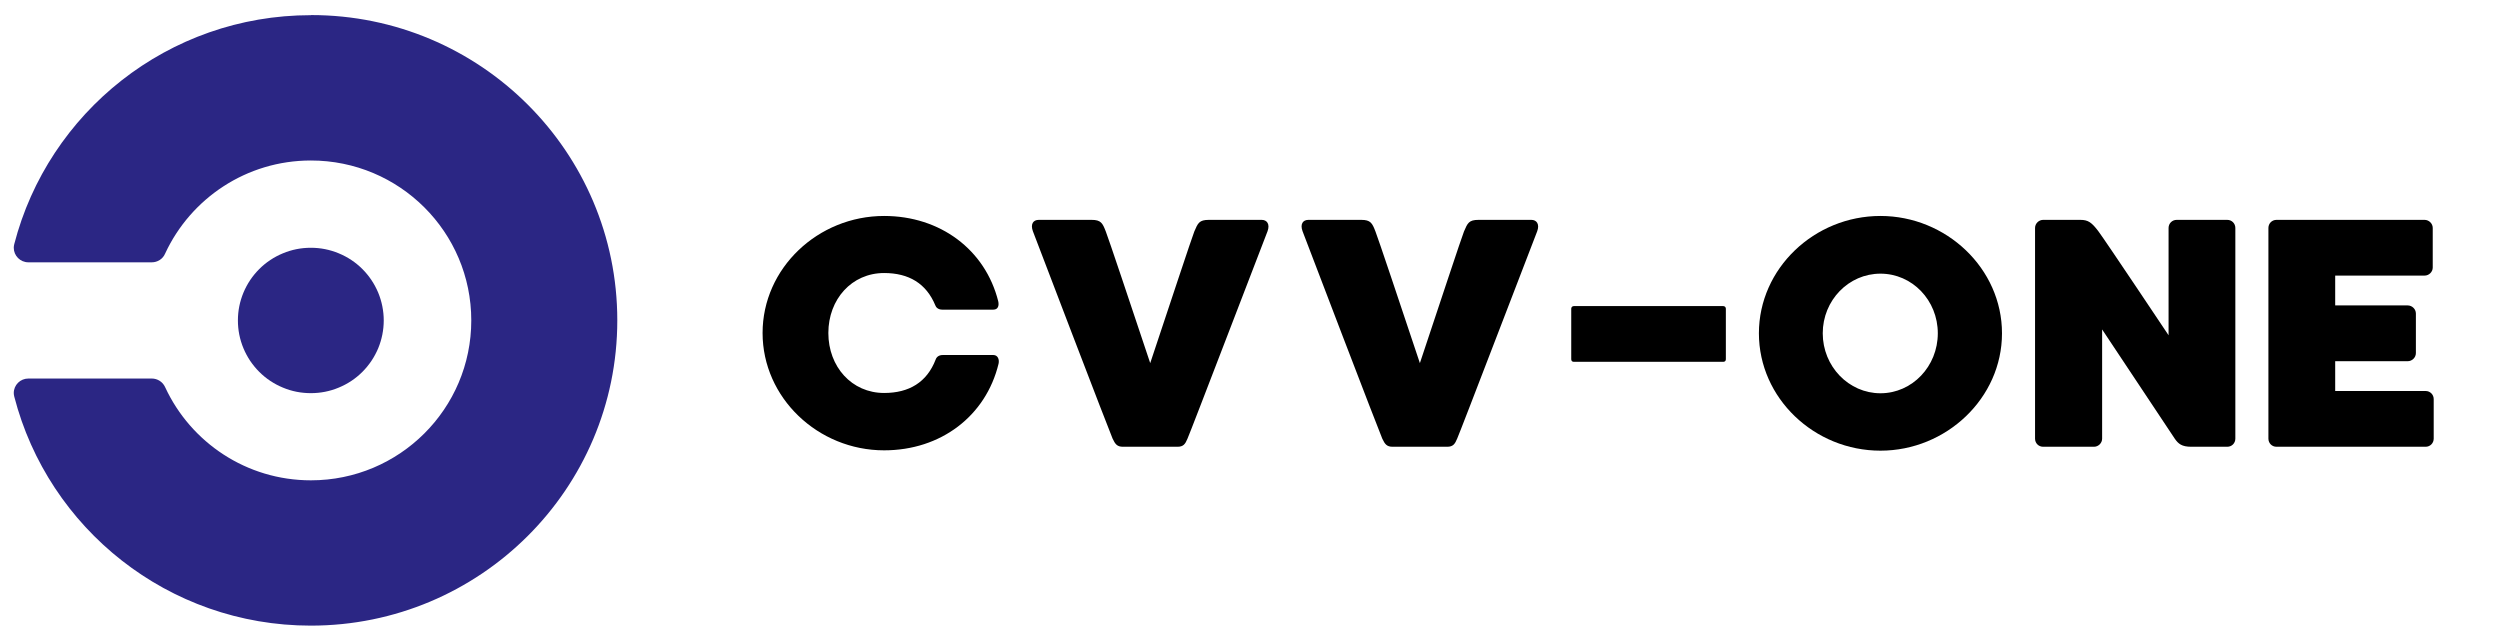 <svg xmlns="http://www.w3.org/2000/svg" xmlns:xlink="http://www.w3.org/1999/xlink" width="350" zoomAndPan="magnify" viewBox="0 0 262.5 67.5" height="90" preserveAspectRatio="xMidYMid meet" version="1.0"><defs><g/><clipPath id="8ee78ad33d"><path d="M 1.461 1.574 L 64.863 1.574 L 64.863 65.723 L 1.461 65.723 Z M 1.461 1.574 " clip-rule="nonzero"/></clipPath></defs><path fill="#2b2684" d="M 40.293 33.648 C 40.293 34.148 40.242 34.645 40.145 35.137 C 40.047 35.629 39.902 36.105 39.711 36.57 C 39.516 37.031 39.281 37.473 39 37.891 C 38.723 38.305 38.406 38.691 38.051 39.047 C 37.695 39.402 37.309 39.719 36.891 39.996 C 36.473 40.273 36.031 40.508 35.566 40.699 C 35.102 40.895 34.621 41.039 34.129 41.137 C 33.637 41.234 33.137 41.281 32.637 41.281 C 32.133 41.281 31.637 41.234 31.141 41.137 C 30.648 41.039 30.172 40.895 29.707 40.699 C 29.242 40.508 28.801 40.273 28.383 39.996 C 27.965 39.719 27.578 39.402 27.223 39.047 C 26.867 38.691 26.551 38.305 26.27 37.891 C 25.992 37.473 25.754 37.031 25.562 36.57 C 25.371 36.105 25.223 35.629 25.125 35.137 C 25.027 34.645 24.98 34.148 24.98 33.648 C 24.98 33.148 25.027 32.652 25.125 32.16 C 25.223 31.668 25.371 31.191 25.562 30.727 C 25.754 30.266 25.992 29.824 26.27 29.406 C 26.551 28.992 26.867 28.605 27.223 28.25 C 27.578 27.895 27.965 27.578 28.383 27.301 C 28.801 27.023 29.242 26.789 29.707 26.598 C 30.172 26.406 30.648 26.258 31.141 26.16 C 31.637 26.062 32.133 26.016 32.637 26.016 C 33.137 26.016 33.637 26.062 34.129 26.16 C 34.621 26.258 35.102 26.406 35.566 26.598 C 36.031 26.789 36.473 27.023 36.891 27.301 C 37.309 27.578 37.695 27.895 38.051 28.25 C 38.406 28.605 38.723 28.992 39 29.406 C 39.281 29.824 39.516 30.266 39.711 30.727 C 39.902 31.191 40.047 31.668 40.145 32.16 C 40.242 32.652 40.293 33.148 40.293 33.648 Z M 40.293 33.648 " fill-opacity="1" fill-rule="nonzero"/><g clip-path="url(#8ee78ad33d)"><path fill="#2b2684" d="M 32.637 1.594 C 17.652 1.594 5.066 11.809 1.496 25.637 C 1.465 25.758 1.445 25.887 1.445 26.016 C 1.445 26.855 2.129 27.543 2.977 27.543 L 15.941 27.543 C 16.238 27.543 16.516 27.461 16.77 27.301 C 17.02 27.137 17.207 26.922 17.328 26.648 C 17.328 26.648 17.348 26.609 17.355 26.59 C 20.031 20.844 25.867 16.852 32.641 16.852 C 41.945 16.852 49.484 24.367 49.484 33.645 C 49.484 42.918 41.945 50.434 32.645 50.434 C 25.871 50.434 20.035 46.445 17.359 40.695 C 17.352 40.676 17.332 40.641 17.332 40.641 C 17.086 40.098 16.539 39.746 15.941 39.746 L 2.977 39.746 C 2.129 39.746 1.445 40.426 1.445 41.27 C 1.449 41.398 1.465 41.527 1.5 41.652 C 5.07 55.477 17.66 65.691 32.637 65.691 C 50.398 65.691 64.816 51.34 64.816 33.637 C 64.816 15.934 50.422 1.582 32.668 1.582 Z M 32.637 1.594 " fill-opacity="1" fill-rule="nonzero"/></g><g fill="#000000" fill-opacity="1"><g transform="translate(78.368, 46.91)"><g><path d="M 19.875 -9.156 C 18.957 -6.773 17.086 -5.648 14.465 -5.648 C 11.062 -5.648 8.609 -8.406 8.609 -11.945 C 8.609 -15.484 11.062 -18.242 14.465 -18.242 C 17.051 -18.242 18.891 -17.152 19.844 -14.84 C 19.91 -14.637 20.148 -14.398 20.559 -14.398 L 25.934 -14.398 C 26.445 -14.398 26.547 -14.84 26.445 -15.281 C 25.086 -20.695 20.352 -24.234 14.465 -24.234 C 7.523 -24.234 1.703 -18.754 1.703 -11.945 C 1.703 -5.141 7.523 0.375 14.465 0.375 C 20.422 0.375 25.152 -3.234 26.48 -8.715 C 26.582 -9.156 26.41 -9.633 25.934 -9.633 L 20.625 -9.633 C 20.25 -9.633 19.98 -9.461 19.875 -9.156 Z M 19.875 -9.156 "/></g></g></g><g fill="#000000" fill-opacity="1"><g transform="translate(106.648, 46.91)"><g><path d="M 25.832 -23.824 L 20.285 -23.824 C 19.266 -23.824 19.129 -23.484 18.754 -22.602 C 18.516 -22.02 16.133 -14.805 14.125 -8.781 C 12.117 -14.805 9.699 -22.02 9.461 -22.602 C 9.121 -23.484 8.953 -23.824 7.965 -23.824 L 2.418 -23.824 C 1.84 -23.824 1.531 -23.383 1.805 -22.633 C 2.109 -21.816 9.906 -1.43 10.176 -0.852 C 10.449 -0.273 10.652 0 11.266 0 L 16.984 0 C 17.598 0 17.801 -0.273 18.039 -0.852 C 18.312 -1.43 26.141 -21.887 26.445 -22.633 C 26.719 -23.383 26.379 -23.824 25.832 -23.824 Z M 25.832 -23.824 "/></g></g></g><g fill="#000000" fill-opacity="1"><g transform="translate(134.963, 46.91)"><g><path d="M 25.832 -23.824 L 20.285 -23.824 C 19.266 -23.824 19.129 -23.484 18.754 -22.602 C 18.516 -22.02 16.133 -14.805 14.125 -8.781 C 12.117 -14.805 9.699 -22.02 9.461 -22.602 C 9.121 -23.484 8.953 -23.824 7.965 -23.824 L 2.418 -23.824 C 1.84 -23.824 1.531 -23.383 1.805 -22.633 C 2.109 -21.816 9.906 -1.43 10.176 -0.852 C 10.449 -0.273 10.652 0 11.266 0 L 16.984 0 C 17.598 0 17.801 -0.273 18.039 -0.852 C 18.312 -1.43 26.141 -21.887 26.445 -22.633 C 26.719 -23.383 26.379 -23.824 25.832 -23.824 Z M 25.832 -23.824 "/></g></g></g><g fill="#000000" fill-opacity="1"><g transform="translate(163.277, 46.91)"><g><path d="M 17.938 -9.191 L 17.938 -14.5 C 17.938 -14.637 17.836 -14.77 17.664 -14.77 L 1.973 -14.77 C 1.805 -14.77 1.703 -14.637 1.703 -14.5 L 1.703 -9.191 C 1.703 -9.02 1.805 -8.918 1.973 -8.918 L 17.664 -8.918 C 17.836 -8.918 17.938 -9.02 17.938 -9.191 Z M 17.938 -9.191 "/></g></g></g><g fill="#000000" fill-opacity="1"><g transform="translate(182.982, 46.91)"><g><path d="M 14.465 -24.234 C 7.523 -24.234 1.703 -18.719 1.703 -11.914 C 1.703 -5.105 7.523 0.41 14.465 0.41 C 21.375 0.41 27.227 -5.105 27.227 -11.914 C 27.227 -18.719 21.375 -24.234 14.465 -24.234 Z M 14.465 -5.617 C 11.129 -5.617 8.406 -8.441 8.406 -11.914 C 8.406 -15.383 11.129 -18.176 14.465 -18.176 C 17.801 -18.176 20.488 -15.383 20.488 -11.914 C 20.488 -8.441 17.801 -5.617 14.465 -5.617 Z M 14.465 -5.617 "/></g></g></g><g fill="#000000" fill-opacity="1"><g transform="translate(211.977, 46.91)"><g><path d="M 21.887 0 C 22.363 0 22.734 -0.375 22.734 -0.852 L 22.734 -22.973 C 22.734 -23.449 22.363 -23.824 21.887 -23.824 L 16.574 -23.824 C 16.098 -23.824 15.723 -23.449 15.723 -22.973 L 15.723 -11.707 C 15.723 -11.707 9.086 -21.648 8.371 -22.602 C 7.656 -23.551 7.285 -23.824 6.465 -23.824 L 2.551 -23.824 C 2.109 -23.824 1.703 -23.449 1.703 -22.973 L 1.703 -0.852 C 1.703 -0.375 2.074 0 2.551 0 L 7.895 0 C 8.34 0 8.746 -0.375 8.746 -0.852 L 8.746 -12.32 L 16.371 -0.852 C 16.746 -0.305 17.121 0 18.105 0 Z M 21.887 0 "/></g></g></g><g fill="#000000" fill-opacity="1"><g transform="translate(236.48, 46.91)"><g><path d="M 18.211 -5.855 L 8.715 -5.855 L 8.715 -8.984 L 16.336 -8.984 C 16.781 -8.984 17.188 -9.359 17.188 -9.836 L 17.188 -13.988 C 17.188 -14.465 16.781 -14.84 16.336 -14.84 L 8.715 -14.84 L 8.715 -17.973 L 18.105 -17.973 C 18.551 -17.973 18.957 -18.344 18.957 -18.82 L 18.957 -22.973 C 18.957 -23.449 18.551 -23.824 18.105 -23.824 L 2.551 -23.824 C 2.074 -23.824 1.703 -23.449 1.703 -22.973 L 1.703 -0.852 C 1.703 -0.375 2.074 0 2.551 0 L 18.211 0 C 18.684 0 19.059 -0.375 19.059 -0.852 L 19.059 -5.004 C 19.059 -5.48 18.684 -5.855 18.211 -5.855 Z M 18.211 -5.855 "/></g></g></g></svg>